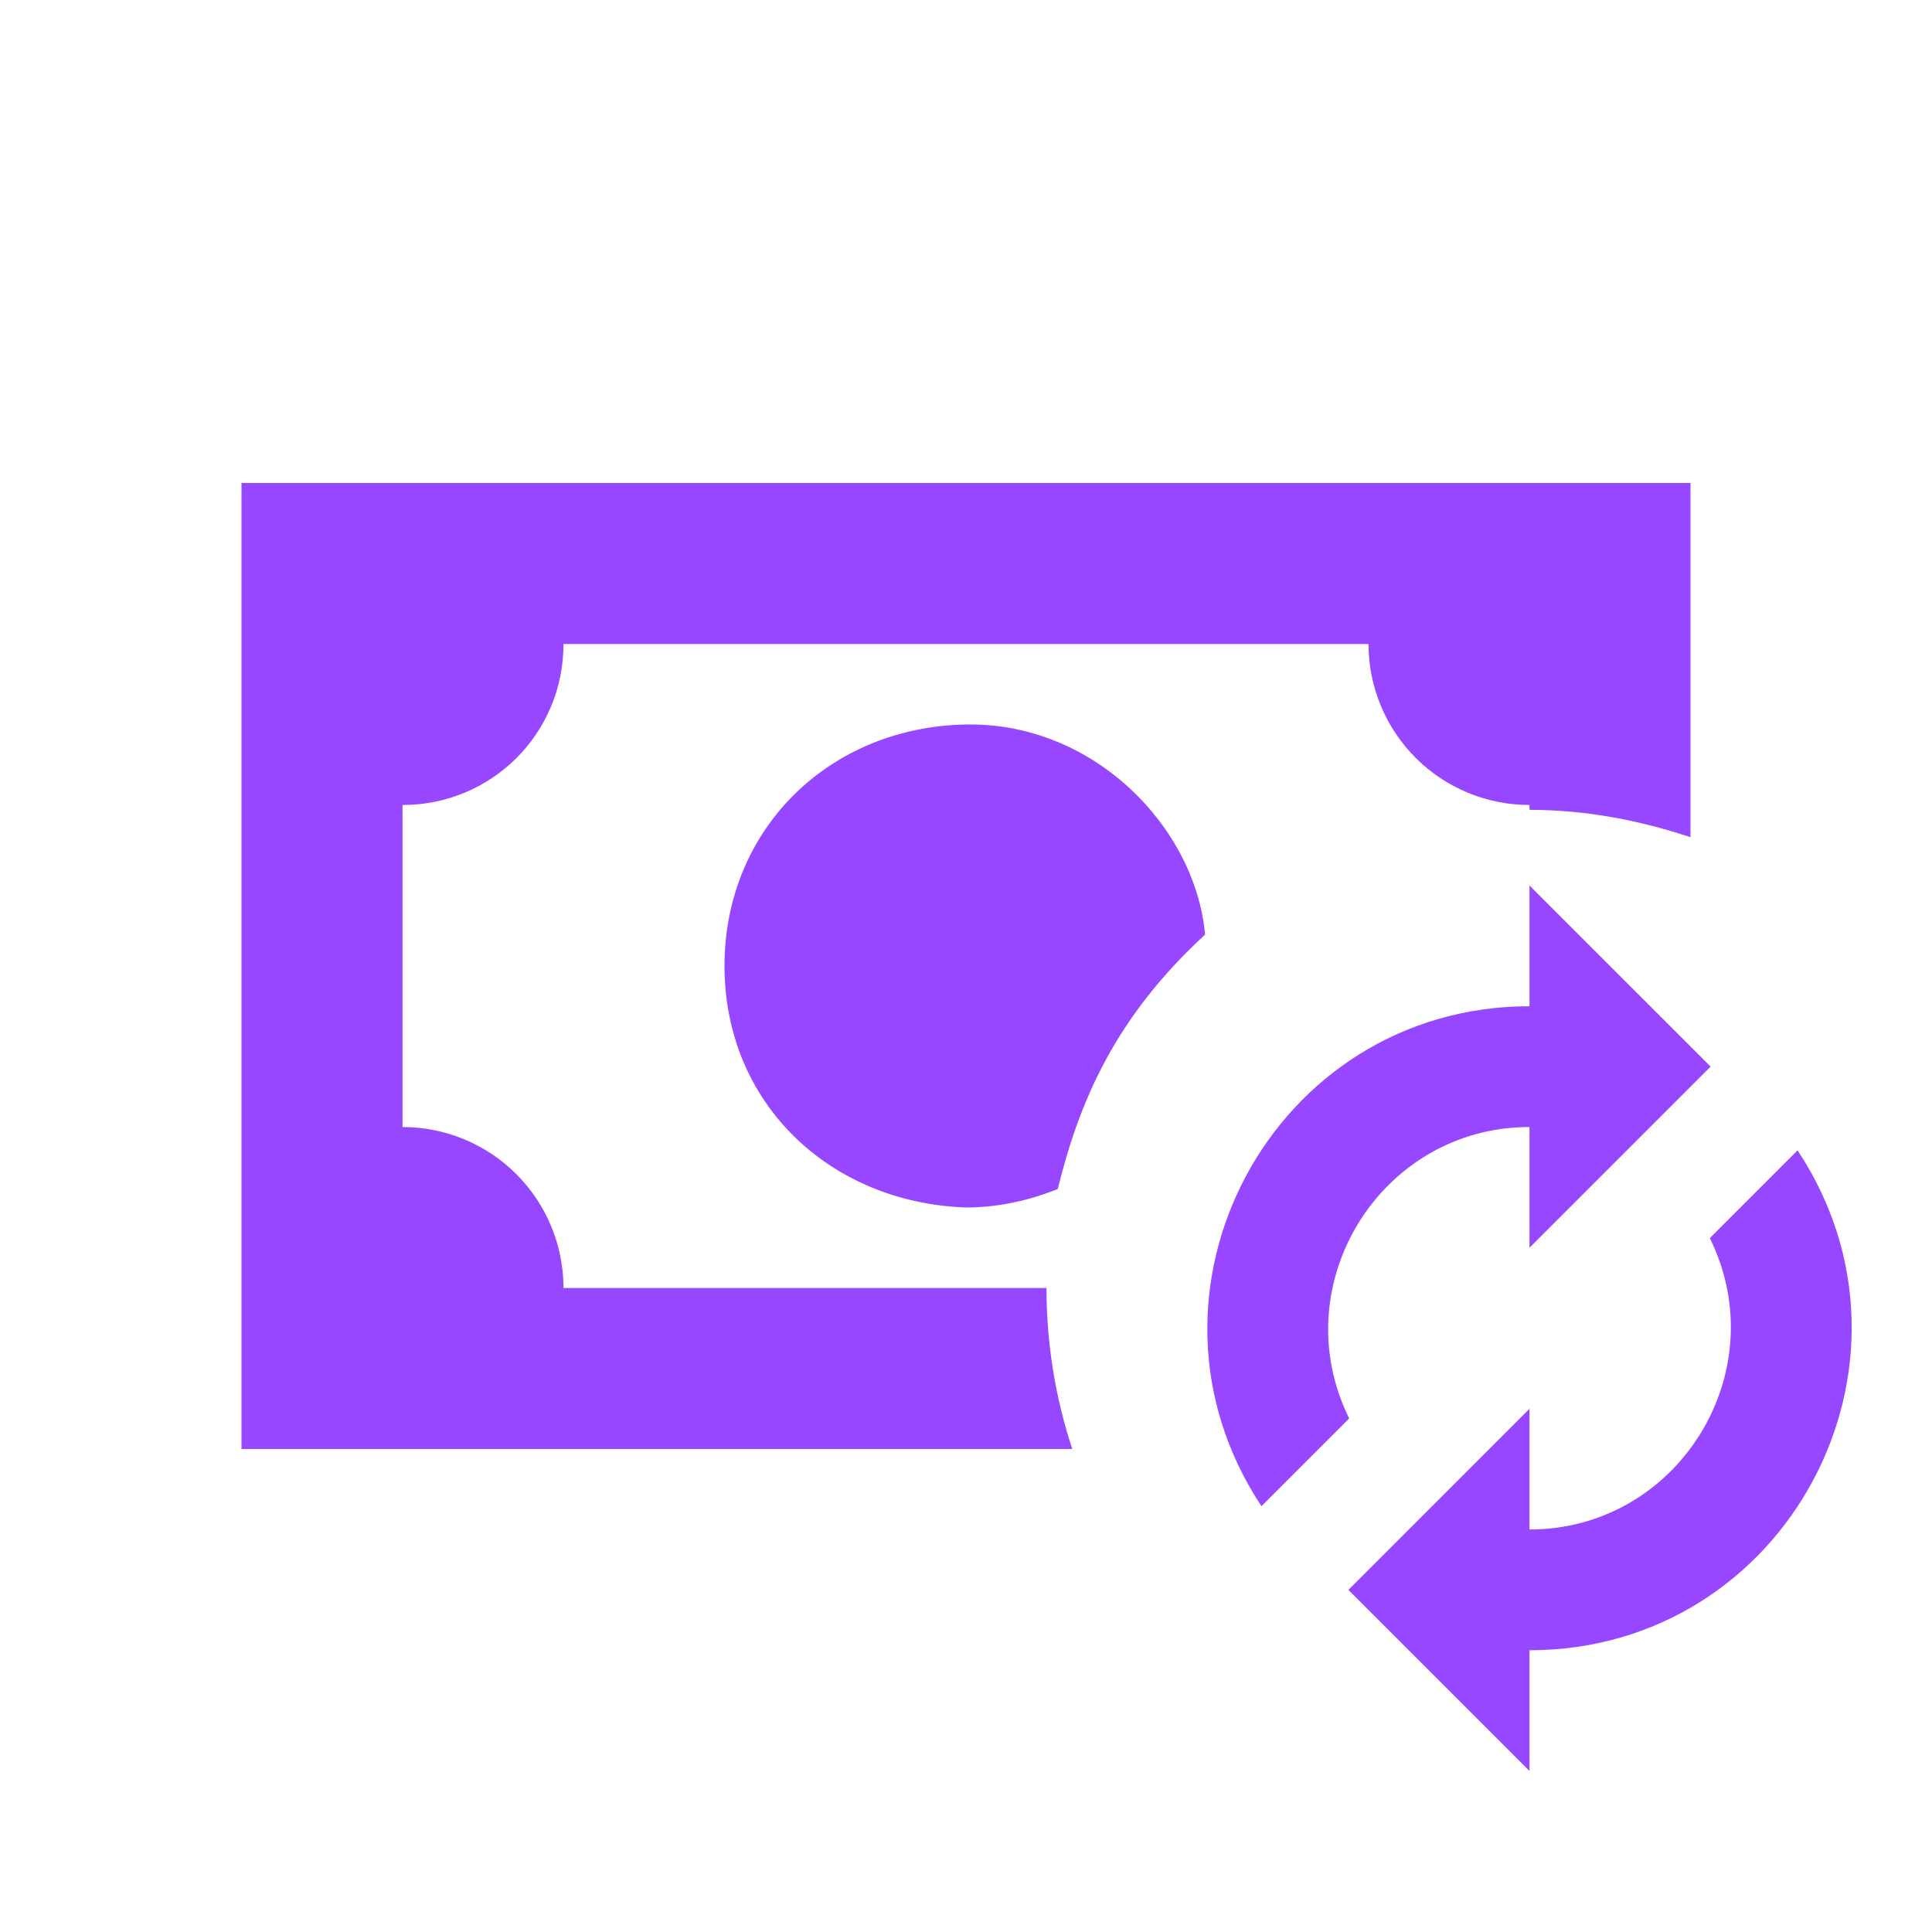 <svg width="65" height="65" viewBox="0 0 65 65" fill="none" xmlns="http://www.w3.org/2000/svg">
<path d="M8.125 16.25V48.75H36.075C35.499 47.002 35.207 45.173 35.208 43.333H18.958C18.958 41.897 18.388 40.519 17.372 39.503C16.356 38.487 14.978 37.917 13.542 37.917V27.083C16.548 27.083 18.958 24.673 18.958 21.667H46.042C46.042 23.103 46.612 24.481 47.628 25.497C48.644 26.513 50.022 27.083 51.458 27.083V27.246C53.273 27.246 55.087 27.571 56.875 28.167V16.25H8.125ZM32.5 24.375C27.896 24.456 24.375 27.896 24.375 32.5C24.375 37.104 27.896 40.462 32.5 40.625C33.529 40.625 34.585 40.408 35.587 40.002C36.319 37.023 37.538 34.206 40.544 31.444C40.219 27.842 36.806 24.294 32.5 24.375ZM51.458 29.792L57.552 35.885L51.458 41.979V37.917C46.448 37.917 43.171 43.225 45.392 47.721L42.44 50.673C37.673 43.469 42.819 33.854 51.458 33.854V29.792ZM51.458 59.583L45.365 53.49L51.458 47.396V51.458C56.469 51.458 59.746 46.15 57.525 41.654L60.477 38.702C65.244 45.906 60.098 55.521 51.458 55.521V59.583Z" fill="#9747FF"/>
</svg>
